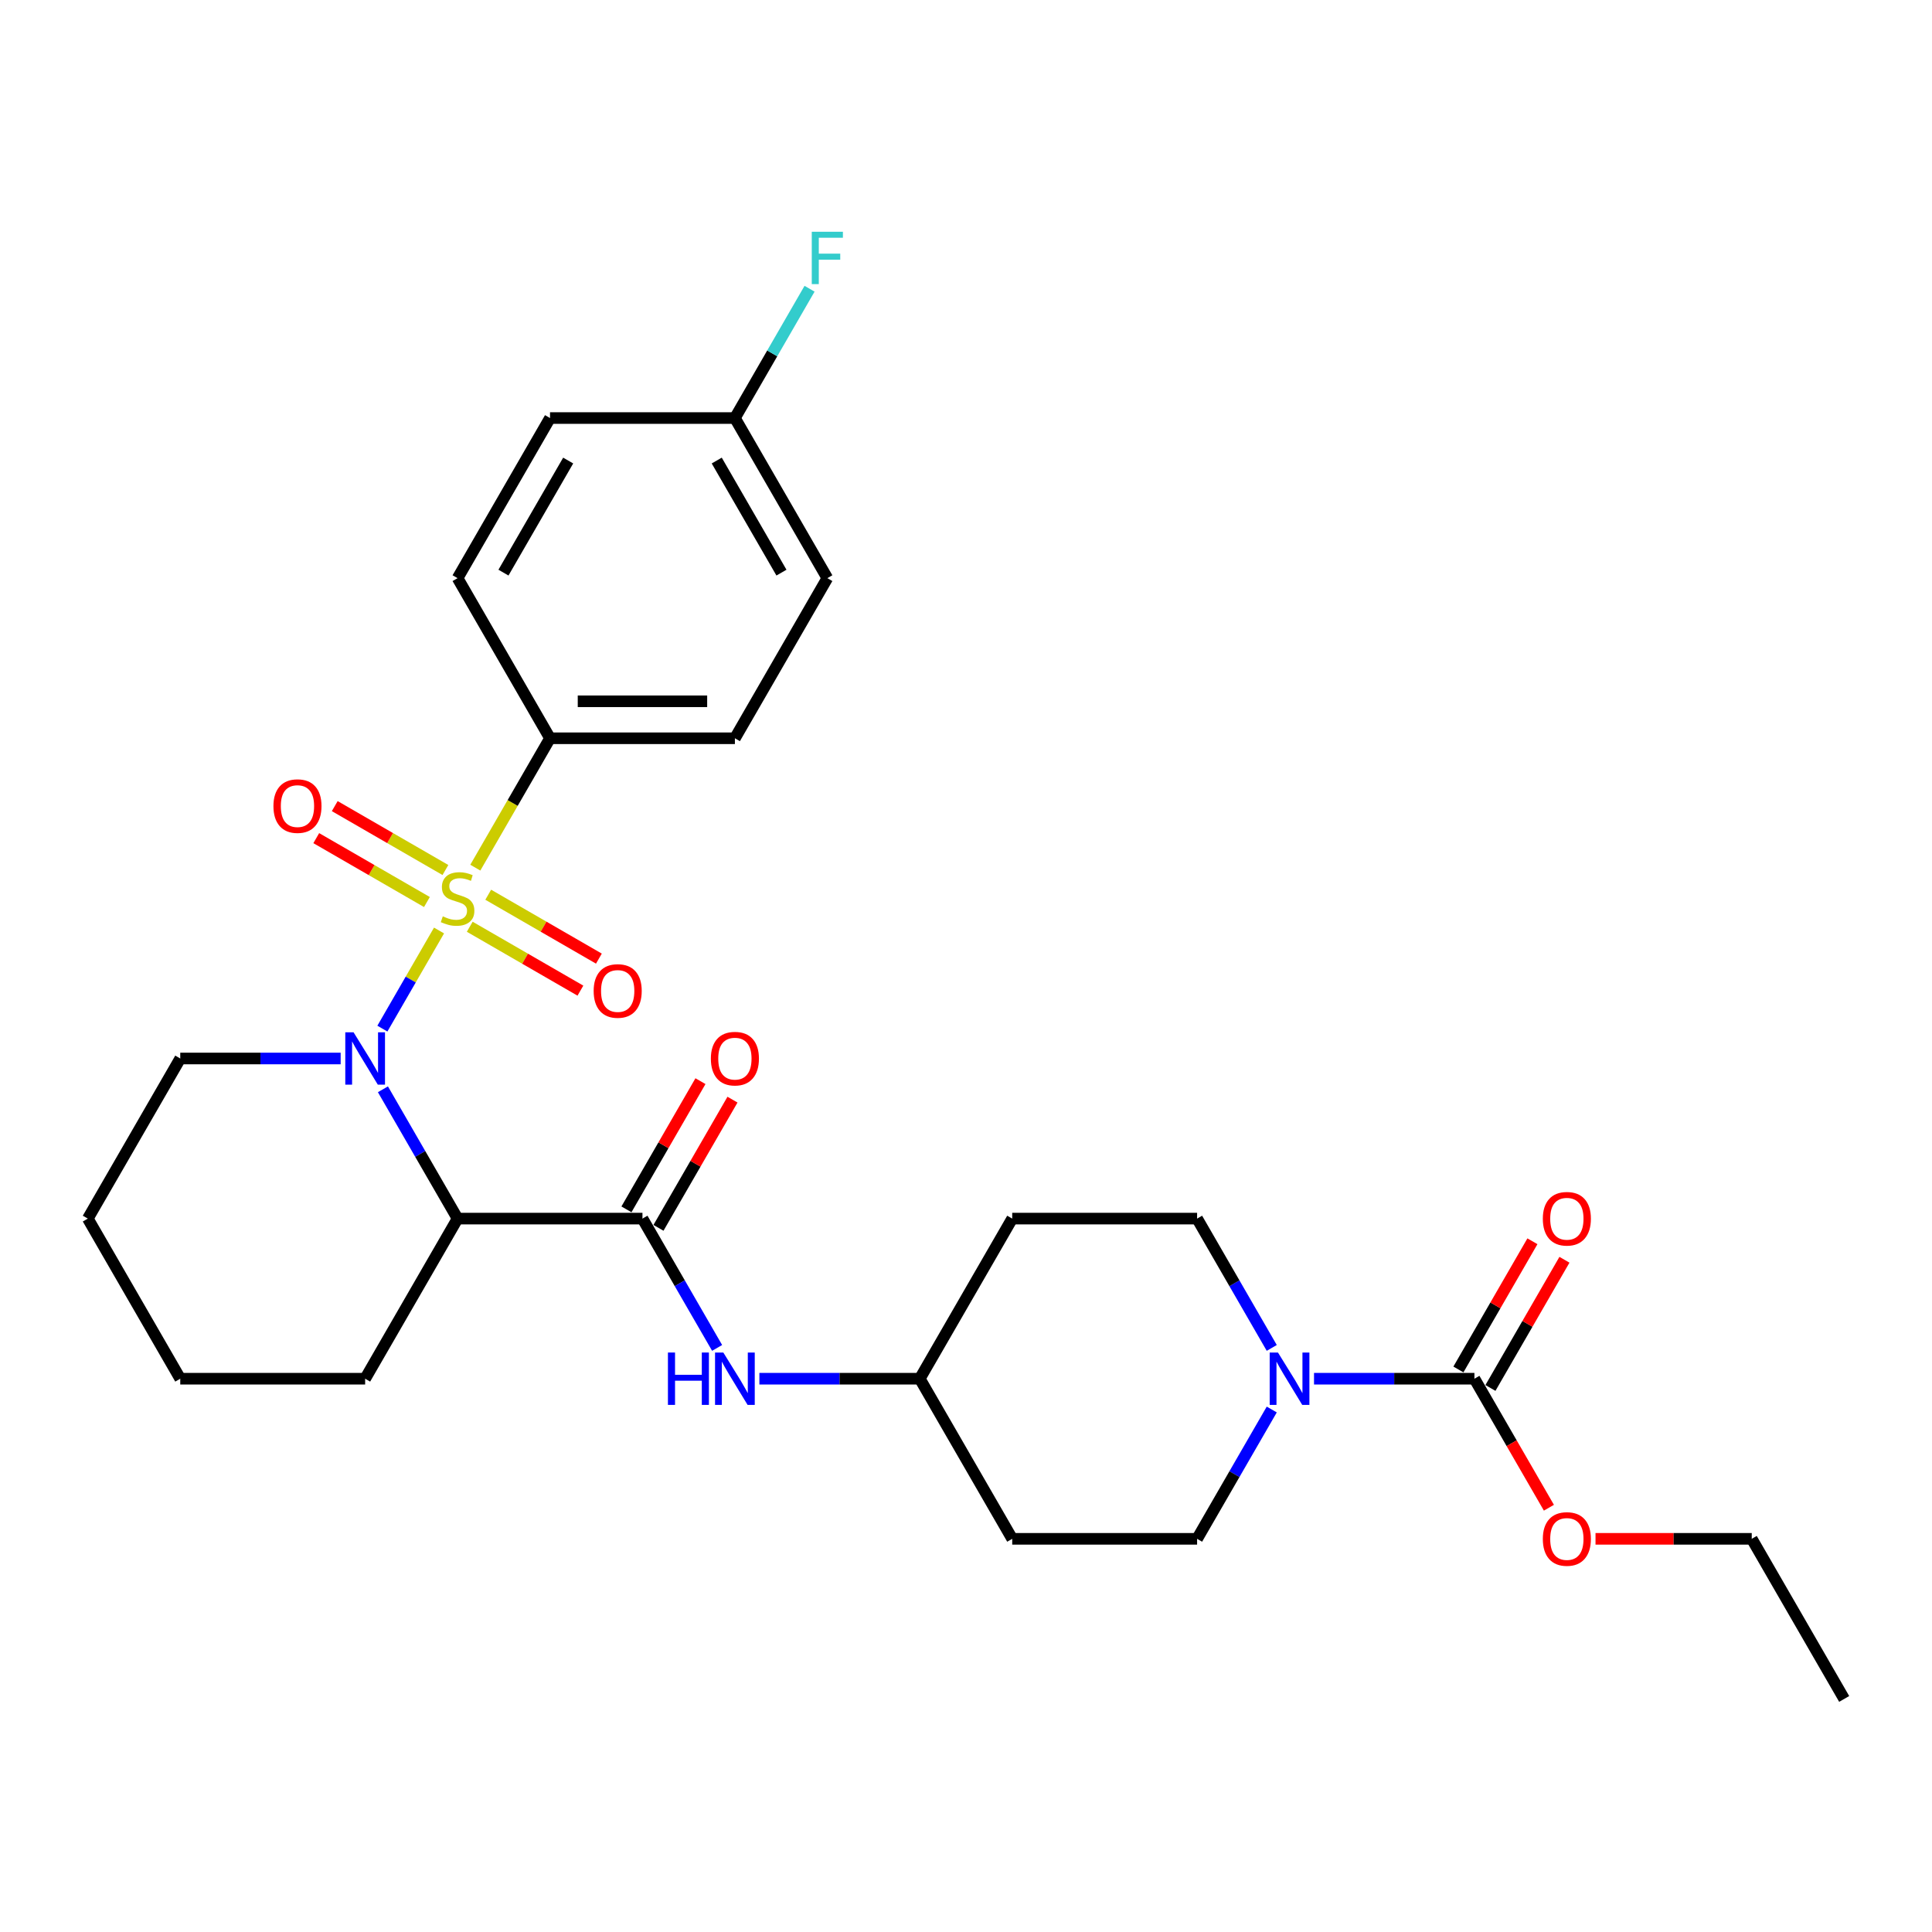 <?xml version='1.0' encoding='iso-8859-1'?>
<svg version='1.1' baseProfile='full'
              xmlns='http://www.w3.org/2000/svg'
                      xmlns:rdkit='http://www.rdkit.org/xml'
                      xmlns:xlink='http://www.w3.org/1999/xlink'
                  xml:space='preserve'
width='1000px' height='1000px' viewBox='0 0 1000 1000'>
<!-- END OF HEADER -->
<rect style='opacity:1.0;fill:#FFFFFF;stroke:none' width='1000' height='1000' x='0' y='0'> </rect>
<path class='bond-0' d='M 227.24,481.631 L 212.581,507.021' style='fill:none;fill-rule:evenodd;stroke:#CCCC00;stroke-width:6px;stroke-linecap:butt;stroke-linejoin:miter;stroke-opacity:1' />
<path class='bond-0' d='M 212.581,507.021 L 197.922,532.411' style='fill:none;fill-rule:evenodd;stroke:#0000FF;stroke-width:6px;stroke-linecap:butt;stroke-linejoin:miter;stroke-opacity:1' />
<path class='bond-5' d='M 246.024,449.095 L 265.357,415.611' style='fill:none;fill-rule:evenodd;stroke:#CCCC00;stroke-width:6px;stroke-linecap:butt;stroke-linejoin:miter;stroke-opacity:1' />
<path class='bond-5' d='M 265.357,415.611 L 284.689,382.126' style='fill:none;fill-rule:evenodd;stroke:#000000;stroke-width:6px;stroke-linecap:butt;stroke-linejoin:miter;stroke-opacity:1' />
<path class='bond-7' d='M 243.139,479.685 L 271.778,496.22' style='fill:none;fill-rule:evenodd;stroke:#CCCC00;stroke-width:6px;stroke-linecap:butt;stroke-linejoin:miter;stroke-opacity:1' />
<path class='bond-7' d='M 271.778,496.22 L 300.418,512.755' style='fill:none;fill-rule:evenodd;stroke:#FF0000;stroke-width:6px;stroke-linecap:butt;stroke-linejoin:miter;stroke-opacity:1' />
<path class='bond-7' d='M 252.708,463.11 L 281.348,479.645' style='fill:none;fill-rule:evenodd;stroke:#CCCC00;stroke-width:6px;stroke-linecap:butt;stroke-linejoin:miter;stroke-opacity:1' />
<path class='bond-7' d='M 281.348,479.645 L 309.987,496.18' style='fill:none;fill-rule:evenodd;stroke:#FF0000;stroke-width:6px;stroke-linecap:butt;stroke-linejoin:miter;stroke-opacity:1' />
<path class='bond-8' d='M 230.545,450.315 L 201.906,433.78' style='fill:none;fill-rule:evenodd;stroke:#CCCC00;stroke-width:6px;stroke-linecap:butt;stroke-linejoin:miter;stroke-opacity:1' />
<path class='bond-8' d='M 201.906,433.78 L 173.266,417.244' style='fill:none;fill-rule:evenodd;stroke:#FF0000;stroke-width:6px;stroke-linecap:butt;stroke-linejoin:miter;stroke-opacity:1' />
<path class='bond-8' d='M 220.976,466.889 L 192.336,450.354' style='fill:none;fill-rule:evenodd;stroke:#CCCC00;stroke-width:6px;stroke-linecap:butt;stroke-linejoin:miter;stroke-opacity:1' />
<path class='bond-8' d='M 192.336,450.354 L 163.697,433.819' style='fill:none;fill-rule:evenodd;stroke:#FF0000;stroke-width:6px;stroke-linecap:butt;stroke-linejoin:miter;stroke-opacity:1' />
<path class='bond-1' d='M 198.2,563.816 L 217.521,597.281' style='fill:none;fill-rule:evenodd;stroke:#0000FF;stroke-width:6px;stroke-linecap:butt;stroke-linejoin:miter;stroke-opacity:1' />
<path class='bond-1' d='M 217.521,597.281 L 236.842,630.746' style='fill:none;fill-rule:evenodd;stroke:#000000;stroke-width:6px;stroke-linecap:butt;stroke-linejoin:miter;stroke-opacity:1' />
<path class='bond-18' d='M 176.325,547.873 L 134.813,547.873' style='fill:none;fill-rule:evenodd;stroke:#0000FF;stroke-width:6px;stroke-linecap:butt;stroke-linejoin:miter;stroke-opacity:1' />
<path class='bond-18' d='M 134.813,547.873 L 93.301,547.873' style='fill:none;fill-rule:evenodd;stroke:#000000;stroke-width:6px;stroke-linecap:butt;stroke-linejoin:miter;stroke-opacity:1' />
<path class='bond-2' d='M 236.842,630.746 L 332.536,630.746' style='fill:none;fill-rule:evenodd;stroke:#000000;stroke-width:6px;stroke-linecap:butt;stroke-linejoin:miter;stroke-opacity:1' />
<path class='bond-21' d='M 236.842,630.746 L 188.995,713.619' style='fill:none;fill-rule:evenodd;stroke:#000000;stroke-width:6px;stroke-linecap:butt;stroke-linejoin:miter;stroke-opacity:1' />
<path class='bond-6' d='M 332.536,630.746 L 351.857,664.212' style='fill:none;fill-rule:evenodd;stroke:#000000;stroke-width:6px;stroke-linecap:butt;stroke-linejoin:miter;stroke-opacity:1' />
<path class='bond-6' d='M 351.857,664.212 L 371.178,697.677' style='fill:none;fill-rule:evenodd;stroke:#0000FF;stroke-width:6px;stroke-linecap:butt;stroke-linejoin:miter;stroke-opacity:1' />
<path class='bond-9' d='M 340.823,635.531 L 359.979,602.353' style='fill:none;fill-rule:evenodd;stroke:#000000;stroke-width:6px;stroke-linecap:butt;stroke-linejoin:miter;stroke-opacity:1' />
<path class='bond-9' d='M 359.979,602.353 L 379.134,569.174' style='fill:none;fill-rule:evenodd;stroke:#FF0000;stroke-width:6px;stroke-linecap:butt;stroke-linejoin:miter;stroke-opacity:1' />
<path class='bond-9' d='M 324.249,625.962 L 343.404,592.783' style='fill:none;fill-rule:evenodd;stroke:#000000;stroke-width:6px;stroke-linecap:butt;stroke-linejoin:miter;stroke-opacity:1' />
<path class='bond-9' d='M 343.404,592.783 L 362.56,559.605' style='fill:none;fill-rule:evenodd;stroke:#FF0000;stroke-width:6px;stroke-linecap:butt;stroke-linejoin:miter;stroke-opacity:1' />
<path class='bond-3' d='M 658.26,729.562 L 638.938,763.027' style='fill:none;fill-rule:evenodd;stroke:#0000FF;stroke-width:6px;stroke-linecap:butt;stroke-linejoin:miter;stroke-opacity:1' />
<path class='bond-3' d='M 638.938,763.027 L 619.617,796.493' style='fill:none;fill-rule:evenodd;stroke:#000000;stroke-width:6px;stroke-linecap:butt;stroke-linejoin:miter;stroke-opacity:1' />
<path class='bond-4' d='M 680.134,713.619 L 721.646,713.619' style='fill:none;fill-rule:evenodd;stroke:#0000FF;stroke-width:6px;stroke-linecap:butt;stroke-linejoin:miter;stroke-opacity:1' />
<path class='bond-4' d='M 721.646,713.619 L 763.158,713.619' style='fill:none;fill-rule:evenodd;stroke:#000000;stroke-width:6px;stroke-linecap:butt;stroke-linejoin:miter;stroke-opacity:1' />
<path class='bond-31' d='M 658.26,697.677 L 638.938,664.212' style='fill:none;fill-rule:evenodd;stroke:#0000FF;stroke-width:6px;stroke-linecap:butt;stroke-linejoin:miter;stroke-opacity:1' />
<path class='bond-31' d='M 638.938,664.212 L 619.617,630.746' style='fill:none;fill-rule:evenodd;stroke:#000000;stroke-width:6px;stroke-linecap:butt;stroke-linejoin:miter;stroke-opacity:1' />
<path class='bond-12' d='M 771.445,718.404 L 790.601,685.226' style='fill:none;fill-rule:evenodd;stroke:#000000;stroke-width:6px;stroke-linecap:butt;stroke-linejoin:miter;stroke-opacity:1' />
<path class='bond-12' d='M 790.601,685.226 L 809.756,652.048' style='fill:none;fill-rule:evenodd;stroke:#FF0000;stroke-width:6px;stroke-linecap:butt;stroke-linejoin:miter;stroke-opacity:1' />
<path class='bond-12' d='M 754.871,708.835 L 774.026,675.657' style='fill:none;fill-rule:evenodd;stroke:#000000;stroke-width:6px;stroke-linecap:butt;stroke-linejoin:miter;stroke-opacity:1' />
<path class='bond-12' d='M 774.026,675.657 L 793.182,642.478' style='fill:none;fill-rule:evenodd;stroke:#FF0000;stroke-width:6px;stroke-linecap:butt;stroke-linejoin:miter;stroke-opacity:1' />
<path class='bond-19' d='M 763.158,713.619 L 782.435,747.008' style='fill:none;fill-rule:evenodd;stroke:#000000;stroke-width:6px;stroke-linecap:butt;stroke-linejoin:miter;stroke-opacity:1' />
<path class='bond-19' d='M 782.435,747.008 L 801.712,780.397' style='fill:none;fill-rule:evenodd;stroke:#FF0000;stroke-width:6px;stroke-linecap:butt;stroke-linejoin:miter;stroke-opacity:1' />
<path class='bond-16' d='M 284.689,382.126 L 380.383,382.126' style='fill:none;fill-rule:evenodd;stroke:#000000;stroke-width:6px;stroke-linecap:butt;stroke-linejoin:miter;stroke-opacity:1' />
<path class='bond-16' d='M 299.043,362.988 L 366.029,362.988' style='fill:none;fill-rule:evenodd;stroke:#000000;stroke-width:6px;stroke-linecap:butt;stroke-linejoin:miter;stroke-opacity:1' />
<path class='bond-17' d='M 284.689,382.126 L 236.842,299.253' style='fill:none;fill-rule:evenodd;stroke:#000000;stroke-width:6px;stroke-linecap:butt;stroke-linejoin:miter;stroke-opacity:1' />
<path class='bond-13' d='M 393.053,713.619 L 434.565,713.619' style='fill:none;fill-rule:evenodd;stroke:#0000FF;stroke-width:6px;stroke-linecap:butt;stroke-linejoin:miter;stroke-opacity:1' />
<path class='bond-13' d='M 434.565,713.619 L 476.077,713.619' style='fill:none;fill-rule:evenodd;stroke:#000000;stroke-width:6px;stroke-linecap:butt;stroke-linejoin:miter;stroke-opacity:1' />
<path class='bond-10' d='M 619.617,630.746 L 523.923,630.746' style='fill:none;fill-rule:evenodd;stroke:#000000;stroke-width:6px;stroke-linecap:butt;stroke-linejoin:miter;stroke-opacity:1' />
<path class='bond-11' d='M 619.617,796.493 L 523.923,796.493' style='fill:none;fill-rule:evenodd;stroke:#000000;stroke-width:6px;stroke-linecap:butt;stroke-linejoin:miter;stroke-opacity:1' />
<path class='bond-14' d='M 476.077,713.619 L 523.923,630.746' style='fill:none;fill-rule:evenodd;stroke:#000000;stroke-width:6px;stroke-linecap:butt;stroke-linejoin:miter;stroke-opacity:1' />
<path class='bond-15' d='M 476.077,713.619 L 523.923,796.493' style='fill:none;fill-rule:evenodd;stroke:#000000;stroke-width:6px;stroke-linecap:butt;stroke-linejoin:miter;stroke-opacity:1' />
<path class='bond-22' d='M 380.383,382.126 L 428.23,299.253' style='fill:none;fill-rule:evenodd;stroke:#000000;stroke-width:6px;stroke-linecap:butt;stroke-linejoin:miter;stroke-opacity:1' />
<path class='bond-23' d='M 236.842,299.253 L 284.689,216.38' style='fill:none;fill-rule:evenodd;stroke:#000000;stroke-width:6px;stroke-linecap:butt;stroke-linejoin:miter;stroke-opacity:1' />
<path class='bond-23' d='M 260.594,296.392 L 294.087,238.38' style='fill:none;fill-rule:evenodd;stroke:#000000;stroke-width:6px;stroke-linecap:butt;stroke-linejoin:miter;stroke-opacity:1' />
<path class='bond-26' d='M 93.301,547.873 L 45.455,630.746' style='fill:none;fill-rule:evenodd;stroke:#000000;stroke-width:6px;stroke-linecap:butt;stroke-linejoin:miter;stroke-opacity:1' />
<path class='bond-25' d='M 825.837,796.493 L 866.268,796.493' style='fill:none;fill-rule:evenodd;stroke:#FF0000;stroke-width:6px;stroke-linecap:butt;stroke-linejoin:miter;stroke-opacity:1' />
<path class='bond-25' d='M 866.268,796.493 L 906.699,796.493' style='fill:none;fill-rule:evenodd;stroke:#000000;stroke-width:6px;stroke-linecap:butt;stroke-linejoin:miter;stroke-opacity:1' />
<path class='bond-20' d='M 380.383,216.38 L 284.689,216.38' style='fill:none;fill-rule:evenodd;stroke:#000000;stroke-width:6px;stroke-linecap:butt;stroke-linejoin:miter;stroke-opacity:1' />
<path class='bond-24' d='M 380.383,216.38 L 399.704,182.915' style='fill:none;fill-rule:evenodd;stroke:#000000;stroke-width:6px;stroke-linecap:butt;stroke-linejoin:miter;stroke-opacity:1' />
<path class='bond-24' d='M 399.704,182.915 L 419.025,149.449' style='fill:none;fill-rule:evenodd;stroke:#33CCCC;stroke-width:6px;stroke-linecap:butt;stroke-linejoin:miter;stroke-opacity:1' />
<path class='bond-29' d='M 380.383,216.38 L 428.23,299.253' style='fill:none;fill-rule:evenodd;stroke:#000000;stroke-width:6px;stroke-linecap:butt;stroke-linejoin:miter;stroke-opacity:1' />
<path class='bond-29' d='M 370.985,238.38 L 404.478,296.392' style='fill:none;fill-rule:evenodd;stroke:#000000;stroke-width:6px;stroke-linecap:butt;stroke-linejoin:miter;stroke-opacity:1' />
<path class='bond-30' d='M 188.995,713.619 L 93.301,713.619' style='fill:none;fill-rule:evenodd;stroke:#000000;stroke-width:6px;stroke-linecap:butt;stroke-linejoin:miter;stroke-opacity:1' />
<path class='bond-28' d='M 906.699,796.493 L 954.545,879.366' style='fill:none;fill-rule:evenodd;stroke:#000000;stroke-width:6px;stroke-linecap:butt;stroke-linejoin:miter;stroke-opacity:1' />
<path class='bond-27' d='M 45.455,630.746 L 93.301,713.619' style='fill:none;fill-rule:evenodd;stroke:#000000;stroke-width:6px;stroke-linecap:butt;stroke-linejoin:miter;stroke-opacity:1' />
<path  class='atom-0' d='M 229.187 474.301
Q 229.493 474.416, 230.756 474.952
Q 232.019 475.488, 233.397 475.832
Q 234.813 476.138, 236.191 476.138
Q 238.756 476.138, 240.249 474.914
Q 241.742 473.65, 241.742 471.469
Q 241.742 469.976, 240.976 469.057
Q 240.249 468.138, 239.1 467.641
Q 237.952 467.143, 236.038 466.569
Q 233.627 465.842, 232.172 465.153
Q 230.756 464.464, 229.722 463.009
Q 228.727 461.555, 228.727 459.105
Q 228.727 455.698, 231.024 453.593
Q 233.359 451.488, 237.952 451.488
Q 241.091 451.488, 244.651 452.981
L 243.77 455.928
Q 240.517 454.588, 238.067 454.588
Q 235.426 454.588, 233.971 455.698
Q 232.517 456.77, 232.555 458.646
Q 232.555 460.1, 233.282 460.981
Q 234.048 461.861, 235.12 462.359
Q 236.23 462.856, 238.067 463.43
Q 240.517 464.196, 241.971 464.961
Q 243.426 465.727, 244.459 467.296
Q 245.531 468.827, 245.531 471.469
Q 245.531 475.22, 243.005 477.249
Q 240.517 479.239, 236.344 479.239
Q 233.933 479.239, 232.096 478.703
Q 230.297 478.205, 228.153 477.325
L 229.187 474.301
' fill='#CCCC00'/>
<path  class='atom-1' d='M 183.005 534.323
L 191.885 548.677
Q 192.766 550.093, 194.182 552.658
Q 195.598 555.222, 195.675 555.375
L 195.675 534.323
L 199.273 534.323
L 199.273 561.423
L 195.56 561.423
L 186.029 545.729
Q 184.919 543.892, 183.732 541.787
Q 182.584 539.682, 182.239 539.031
L 182.239 561.423
L 178.718 561.423
L 178.718 534.323
L 183.005 534.323
' fill='#0000FF'/>
<path  class='atom-4' d='M 661.474 700.069
L 670.354 714.423
Q 671.234 715.84, 672.651 718.404
Q 674.067 720.969, 674.144 721.122
L 674.144 700.069
L 677.742 700.069
L 677.742 727.17
L 674.029 727.17
L 664.498 711.476
Q 663.388 709.639, 662.201 707.533
Q 661.053 705.428, 660.708 704.777
L 660.708 727.17
L 657.187 727.17
L 657.187 700.069
L 661.474 700.069
' fill='#0000FF'/>
<path  class='atom-7' d='M 345.722 700.069
L 349.397 700.069
L 349.397 711.591
L 363.254 711.591
L 363.254 700.069
L 366.928 700.069
L 366.928 727.17
L 363.254 727.17
L 363.254 714.653
L 349.397 714.653
L 349.397 727.17
L 345.722 727.17
L 345.722 700.069
' fill='#0000FF'/>
<path  class='atom-7' d='M 374.392 700.069
L 383.273 714.423
Q 384.153 715.84, 385.569 718.404
Q 386.986 720.969, 387.062 721.122
L 387.062 700.069
L 390.66 700.069
L 390.66 727.17
L 386.947 727.17
L 377.416 711.476
Q 376.306 709.639, 375.12 707.533
Q 373.971 705.428, 373.627 704.777
L 373.627 727.17
L 370.105 727.17
L 370.105 700.069
L 374.392 700.069
' fill='#0000FF'/>
<path  class='atom-8' d='M 307.275 512.923
Q 307.275 506.416, 310.49 502.78
Q 313.706 499.143, 319.715 499.143
Q 325.725 499.143, 328.94 502.78
Q 332.156 506.416, 332.156 512.923
Q 332.156 519.507, 328.902 523.258
Q 325.648 526.971, 319.715 526.971
Q 313.744 526.971, 310.49 523.258
Q 307.275 519.545, 307.275 512.923
M 319.715 523.909
Q 323.849 523.909, 326.069 521.153
Q 328.328 518.359, 328.328 512.923
Q 328.328 507.603, 326.069 504.923
Q 323.849 502.205, 319.715 502.205
Q 315.581 502.205, 313.323 504.885
Q 311.103 507.564, 311.103 512.923
Q 311.103 518.397, 313.323 521.153
Q 315.581 523.909, 319.715 523.909
' fill='#FF0000'/>
<path  class='atom-9' d='M 141.529 417.229
Q 141.529 410.722, 144.744 407.086
Q 147.959 403.45, 153.969 403.45
Q 159.978 403.45, 163.194 407.086
Q 166.409 410.722, 166.409 417.229
Q 166.409 423.813, 163.155 427.564
Q 159.902 431.277, 153.969 431.277
Q 147.998 431.277, 144.744 427.564
Q 141.529 423.851, 141.529 417.229
M 153.969 428.215
Q 158.103 428.215, 160.323 425.459
Q 162.581 422.665, 162.581 417.229
Q 162.581 411.909, 160.323 409.229
Q 158.103 406.512, 153.969 406.512
Q 149.835 406.512, 147.577 409.191
Q 145.356 411.871, 145.356 417.229
Q 145.356 422.703, 147.577 425.459
Q 149.835 428.215, 153.969 428.215
' fill='#FF0000'/>
<path  class='atom-10' d='M 367.943 547.95
Q 367.943 541.442, 371.158 537.806
Q 374.373 534.17, 380.383 534.17
Q 386.392 534.17, 389.608 537.806
Q 392.823 541.442, 392.823 547.95
Q 392.823 554.533, 389.569 558.284
Q 386.316 561.997, 380.383 561.997
Q 374.411 561.997, 371.158 558.284
Q 367.943 554.572, 367.943 547.95
M 380.383 558.935
Q 384.517 558.935, 386.737 556.179
Q 388.995 553.385, 388.995 547.95
Q 388.995 542.629, 386.737 539.95
Q 384.517 537.232, 380.383 537.232
Q 376.249 537.232, 373.99 539.911
Q 371.77 542.591, 371.77 547.95
Q 371.77 553.423, 373.99 556.179
Q 376.249 558.935, 380.383 558.935
' fill='#FF0000'/>
<path  class='atom-13' d='M 798.565 630.823
Q 798.565 624.316, 801.78 620.679
Q 804.995 617.043, 811.005 617.043
Q 817.014 617.043, 820.23 620.679
Q 823.445 624.316, 823.445 630.823
Q 823.445 637.407, 820.191 641.158
Q 816.938 644.871, 811.005 644.871
Q 805.033 644.871, 801.78 641.158
Q 798.565 637.445, 798.565 630.823
M 811.005 641.808
Q 815.139 641.808, 817.359 639.052
Q 819.617 636.258, 819.617 630.823
Q 819.617 625.502, 817.359 622.823
Q 815.139 620.105, 811.005 620.105
Q 806.871 620.105, 804.612 622.785
Q 802.392 625.464, 802.392 630.823
Q 802.392 636.296, 804.612 639.052
Q 806.871 641.808, 811.005 641.808
' fill='#FF0000'/>
<path  class='atom-20' d='M 798.565 796.569
Q 798.565 790.062, 801.78 786.426
Q 804.995 782.789, 811.005 782.789
Q 817.014 782.789, 820.23 786.426
Q 823.445 790.062, 823.445 796.569
Q 823.445 803.153, 820.191 806.904
Q 816.938 810.617, 811.005 810.617
Q 805.033 810.617, 801.78 806.904
Q 798.565 803.191, 798.565 796.569
M 811.005 807.555
Q 815.139 807.555, 817.359 804.799
Q 819.617 802.005, 819.617 796.569
Q 819.617 791.249, 817.359 788.569
Q 815.139 785.852, 811.005 785.852
Q 806.871 785.852, 804.612 788.531
Q 802.392 791.21, 802.392 796.569
Q 802.392 802.043, 804.612 804.799
Q 806.871 807.555, 811.005 807.555
' fill='#FF0000'/>
<path  class='atom-25' d='M 420.172 119.957
L 436.287 119.957
L 436.287 123.057
L 423.809 123.057
L 423.809 131.287
L 434.909 131.287
L 434.909 134.425
L 423.809 134.425
L 423.809 147.057
L 420.172 147.057
L 420.172 119.957
' fill='#33CCCC'/>
</svg>
